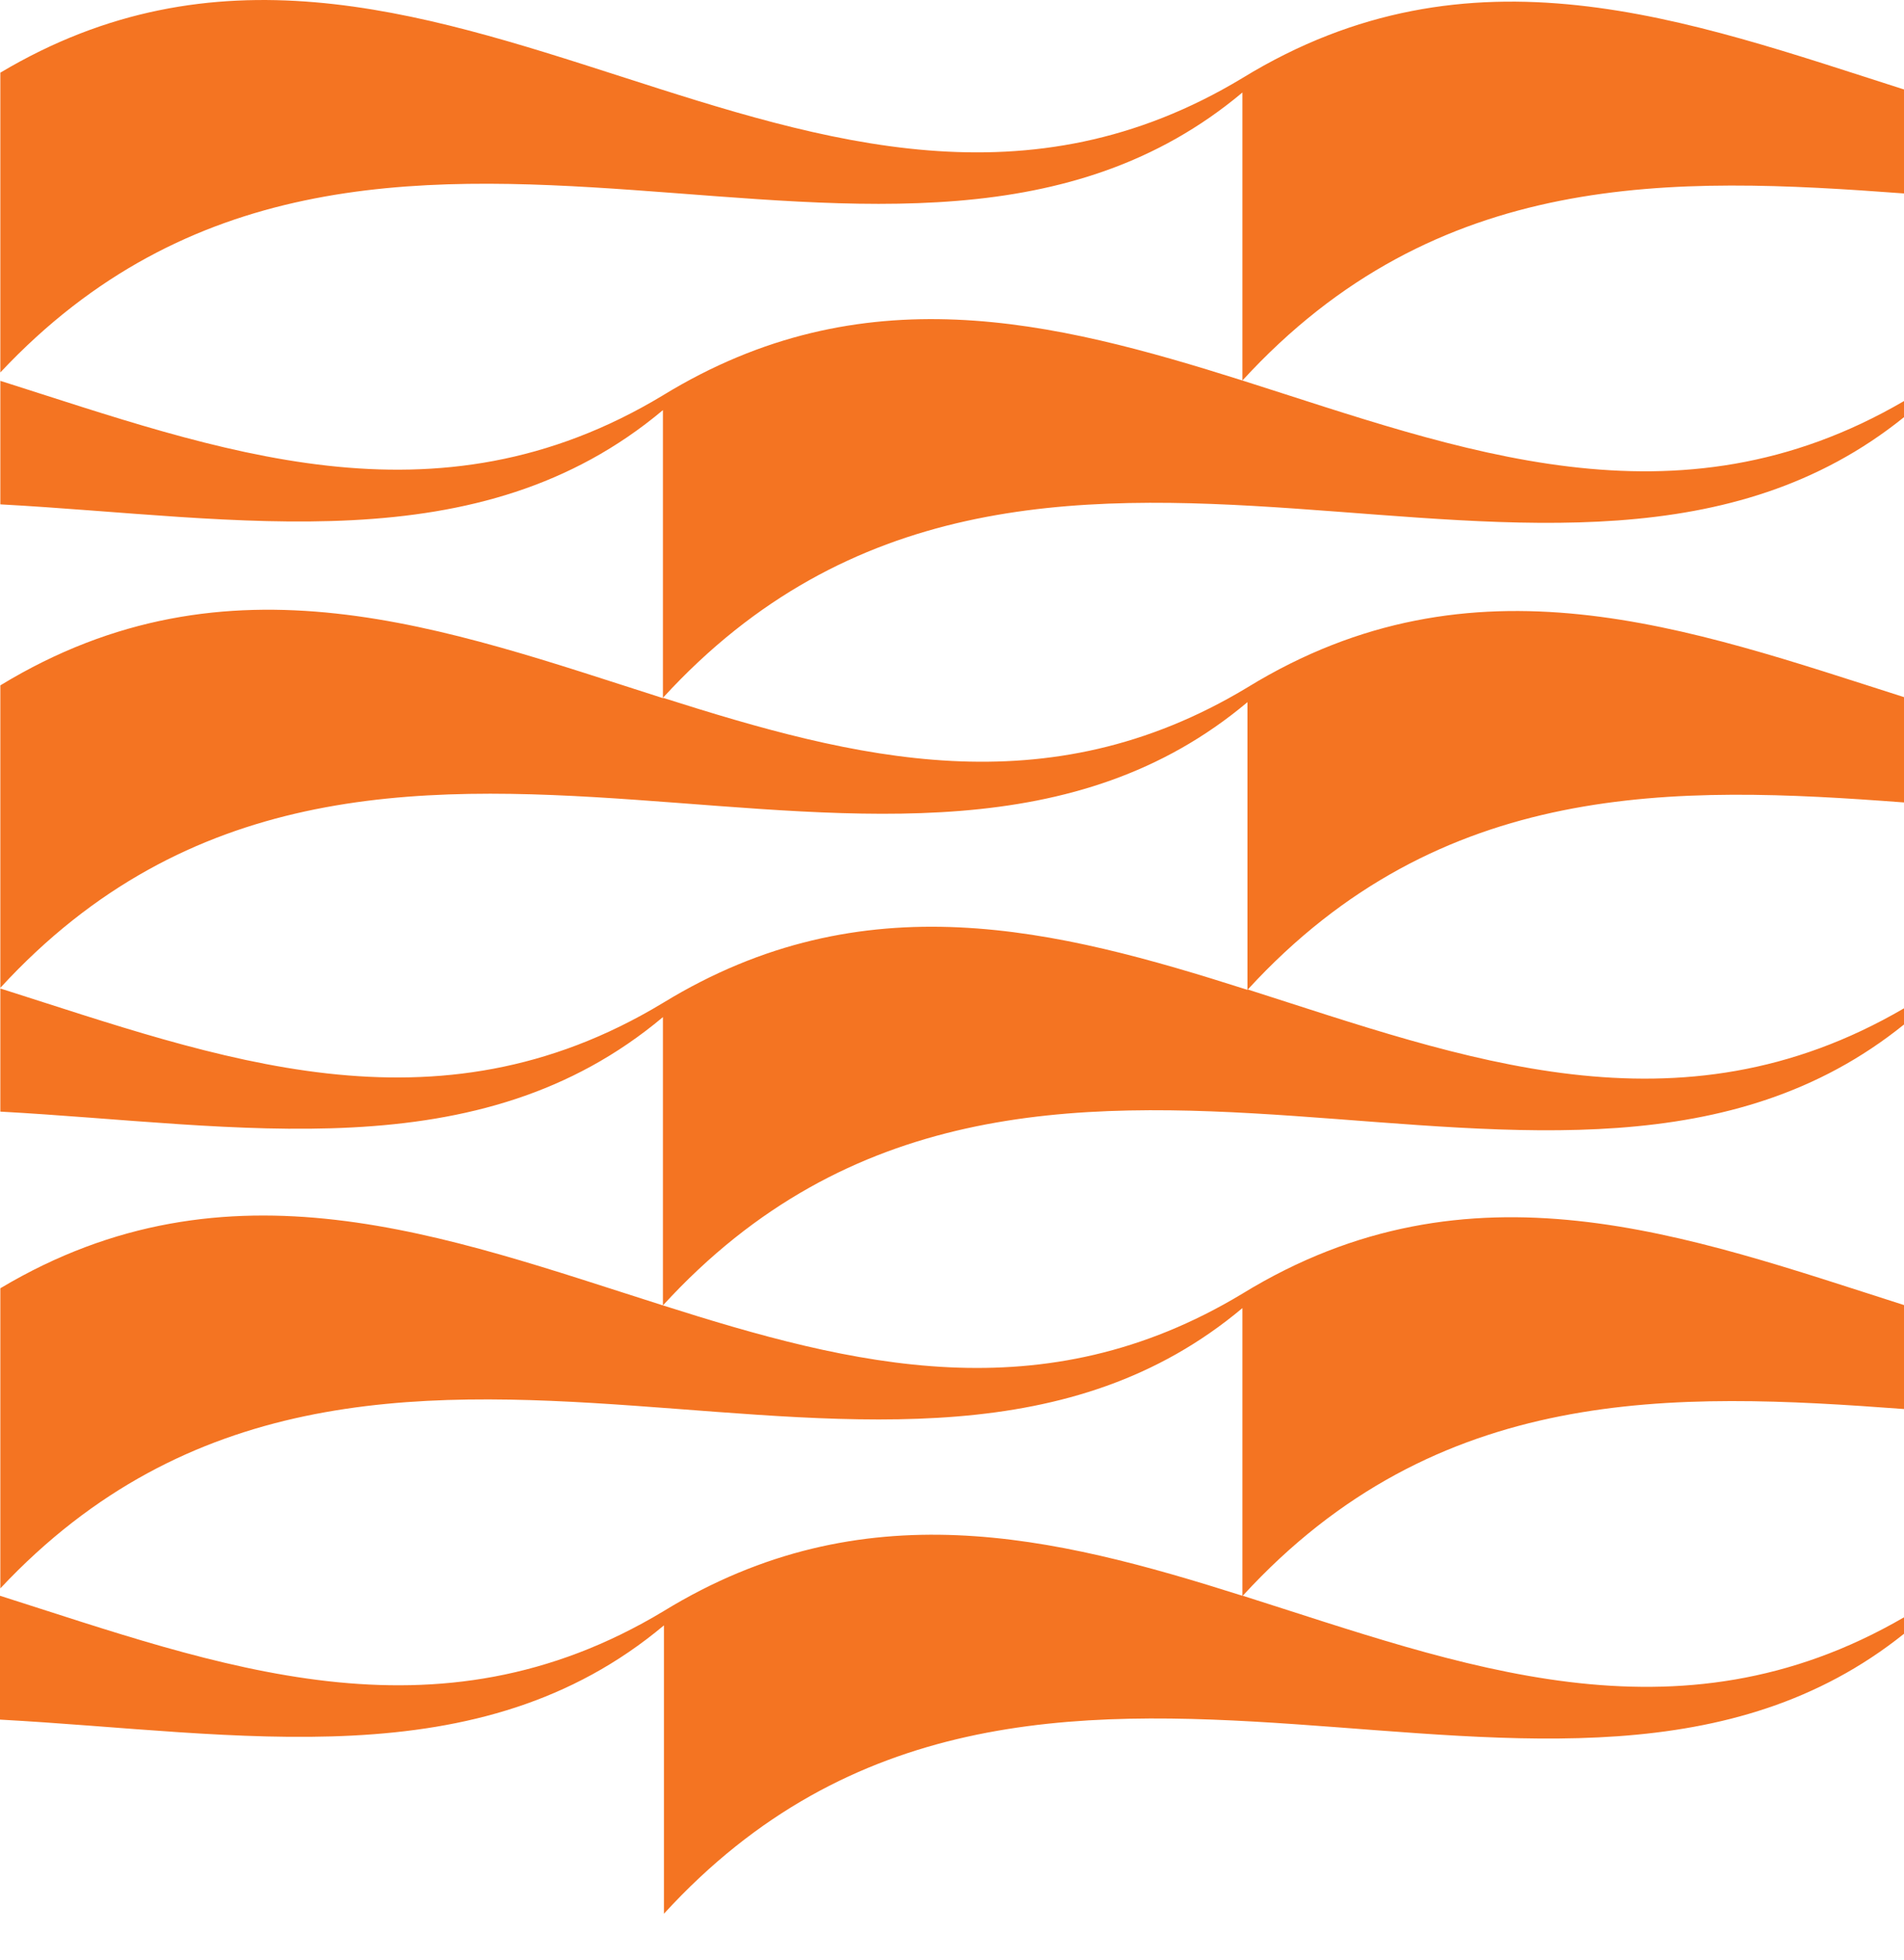 <svg width="34" height="35" viewBox="0 0 34 35" fill="none" xmlns="http://www.w3.org/2000/svg">
  <path d="M34 3.455V1.598C30.124 0.36 26.266 -1.106 22.186 1.394C14.542 6.009 7.65 -3.257 0.006 1.298V6.652C6.7 -0.481 16.093 6.766 22.186 1.652C22.186 3.052 22.186 5.546 22.186 6.796C18.797 5.726 15.402 4.879 11.838 7.061C7.758 9.524 3.888 8.034 0.006 6.802V9.008C4.285 9.242 8.545 10.089 11.838 7.325V12.469C7.956 11.231 4.092 9.753 0.006 12.241V17.643C6.706 10.348 16.153 17.685 22.276 12.541V17.679C18.863 16.591 15.432 15.714 11.838 17.913C7.752 20.383 3.888 18.887 0.006 17.655V19.854C4.285 20.088 8.539 20.936 11.838 18.166V23.315C7.956 22.084 4.086 20.575 0.006 23.009V28.369C6.7 21.23 16.093 28.477 22.186 23.363C22.186 24.764 22.186 27.251 22.186 28.501C18.809 27.432 15.414 26.596 11.856 28.772C7.764 31.241 3.894 29.739 0 28.501V30.713C4.285 30.947 8.551 31.8 11.856 29.03V34.18C18.508 26.909 27.865 34.09 34 29.18V28.886C29.926 31.253 26.068 29.727 22.192 28.501C25.671 24.703 29.89 24.86 34 25.166V23.309C30.124 22.072 26.266 20.605 22.186 23.105C18.622 25.256 15.221 24.391 11.838 23.315C18.496 16.038 27.871 23.243 34 18.298V18.009C29.956 20.371 26.128 18.899 22.282 17.673C25.737 13.905 29.92 14.025 34 14.332V12.451C30.154 11.225 26.32 9.795 22.276 12.277C18.683 14.446 15.257 13.55 11.838 12.463C18.496 5.192 27.871 12.391 34 7.451V7.163C29.926 9.542 26.068 8.028 22.186 6.796C25.665 2.998 29.884 3.149 34 3.455Z" fill="#F47422" />
</svg>
